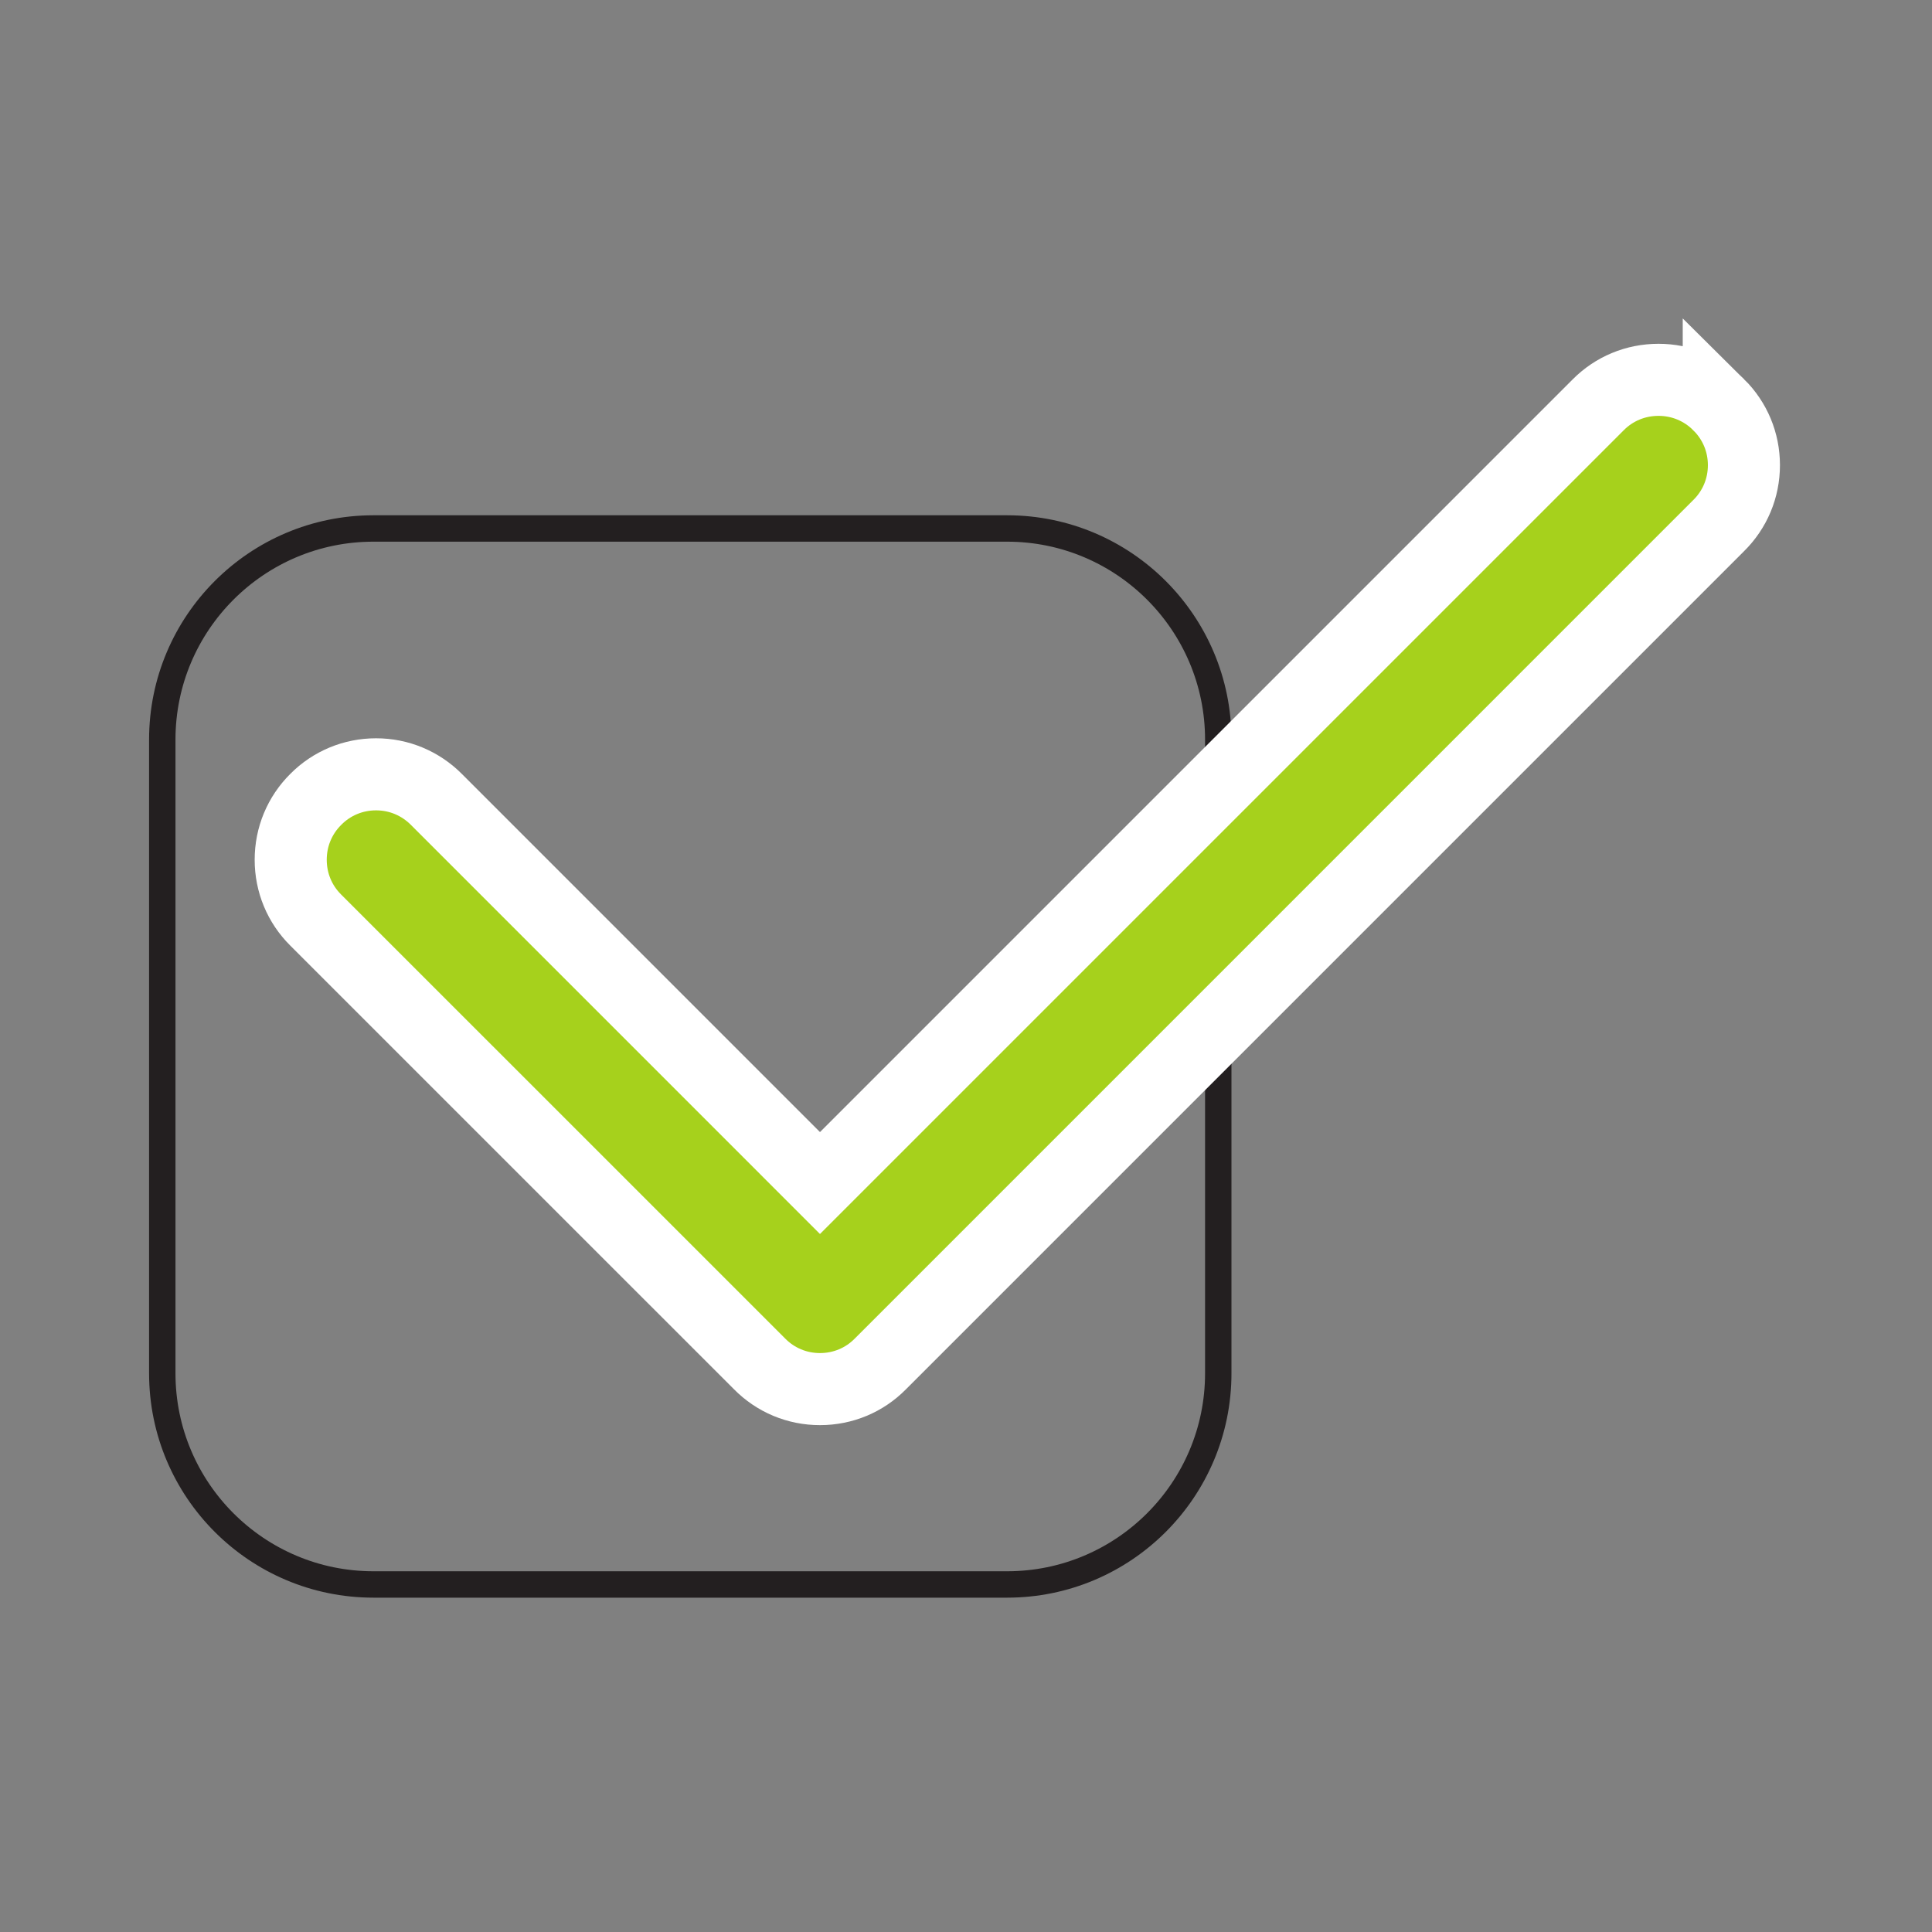 <svg xmlns="http://www.w3.org/2000/svg" width="97.333" height="97.333"><rect width="100%" height="100%" fill="#808080" stroke="none"/><path style="fill:none;stroke:#231f20;stroke-width:10;stroke-linecap:butt;stroke-linejoin:miter;stroke-miterlimit:4;stroke-dasharray:none;stroke-opacity:1" d="M141.469 531.645c-44.184 0-80-35.821-80-80v-240c0-44.184 35.816-80 80-80h240c44.183 0 80 35.816 80 80v240c0 44.179-35.817 80-80 80z" transform="matrix(.133 0 0 -.133 0 97.333)"/><path style="fill:#a6d11c;fill-opacity:1;fill-rule:nonzero;stroke:none" d="M651.055 578.488c6.144-6.082 9.527-14.195 9.527-22.863 0-8.695-3.406-16.836-9.594-22.922L333.449 215.16c-6.011-6.109-14.152-9.515-22.847-9.515-8.696 0-16.836 3.406-22.922 9.593L119.59 383.313c-6.094 6.046-9.473 14.171-9.473 22.843 0 8.676 3.379 16.805 9.508 22.887 6.027 6.082 14.156 9.477 22.813 9.477 8.66.003 16.796-3.391 22.91-9.551l145.254-145.266c98.261 98.258 196.511 196.512 294.773 294.77 6.035 6.097 14.168 9.48 22.848 9.48 8.648 0 16.754-3.359 22.832-9.465" transform="matrix(.133 0 0 -.133 0 97.333)"/><path style="fill:none;stroke:#fff;stroke-width:27.3;stroke-linecap:butt;stroke-linejoin:miter;stroke-miterlimit:10;stroke-dasharray:none;stroke-opacity:1" d="M651.055 578.488c6.144-6.082 9.527-14.195 9.527-22.863 0-8.695-3.406-16.836-9.594-22.922L333.449 215.16c-6.011-6.109-14.152-9.515-22.847-9.515-8.696 0-16.836 3.406-22.922 9.593L119.59 383.313c-6.094 6.046-9.473 14.171-9.473 22.843 0 8.676 3.379 16.805 9.508 22.887 6.027 6.082 14.156 9.477 22.813 9.477 8.66.003 16.796-3.391 22.91-9.551l145.254-145.266c98.261 98.258 196.511 196.512 294.773 294.77 6.035 6.097 14.168 9.48 22.848 9.48 8.648 0 16.754-3.359 22.832-9.465z" transform="matrix(.133 0 0 -.133 0 97.333)"/></svg>